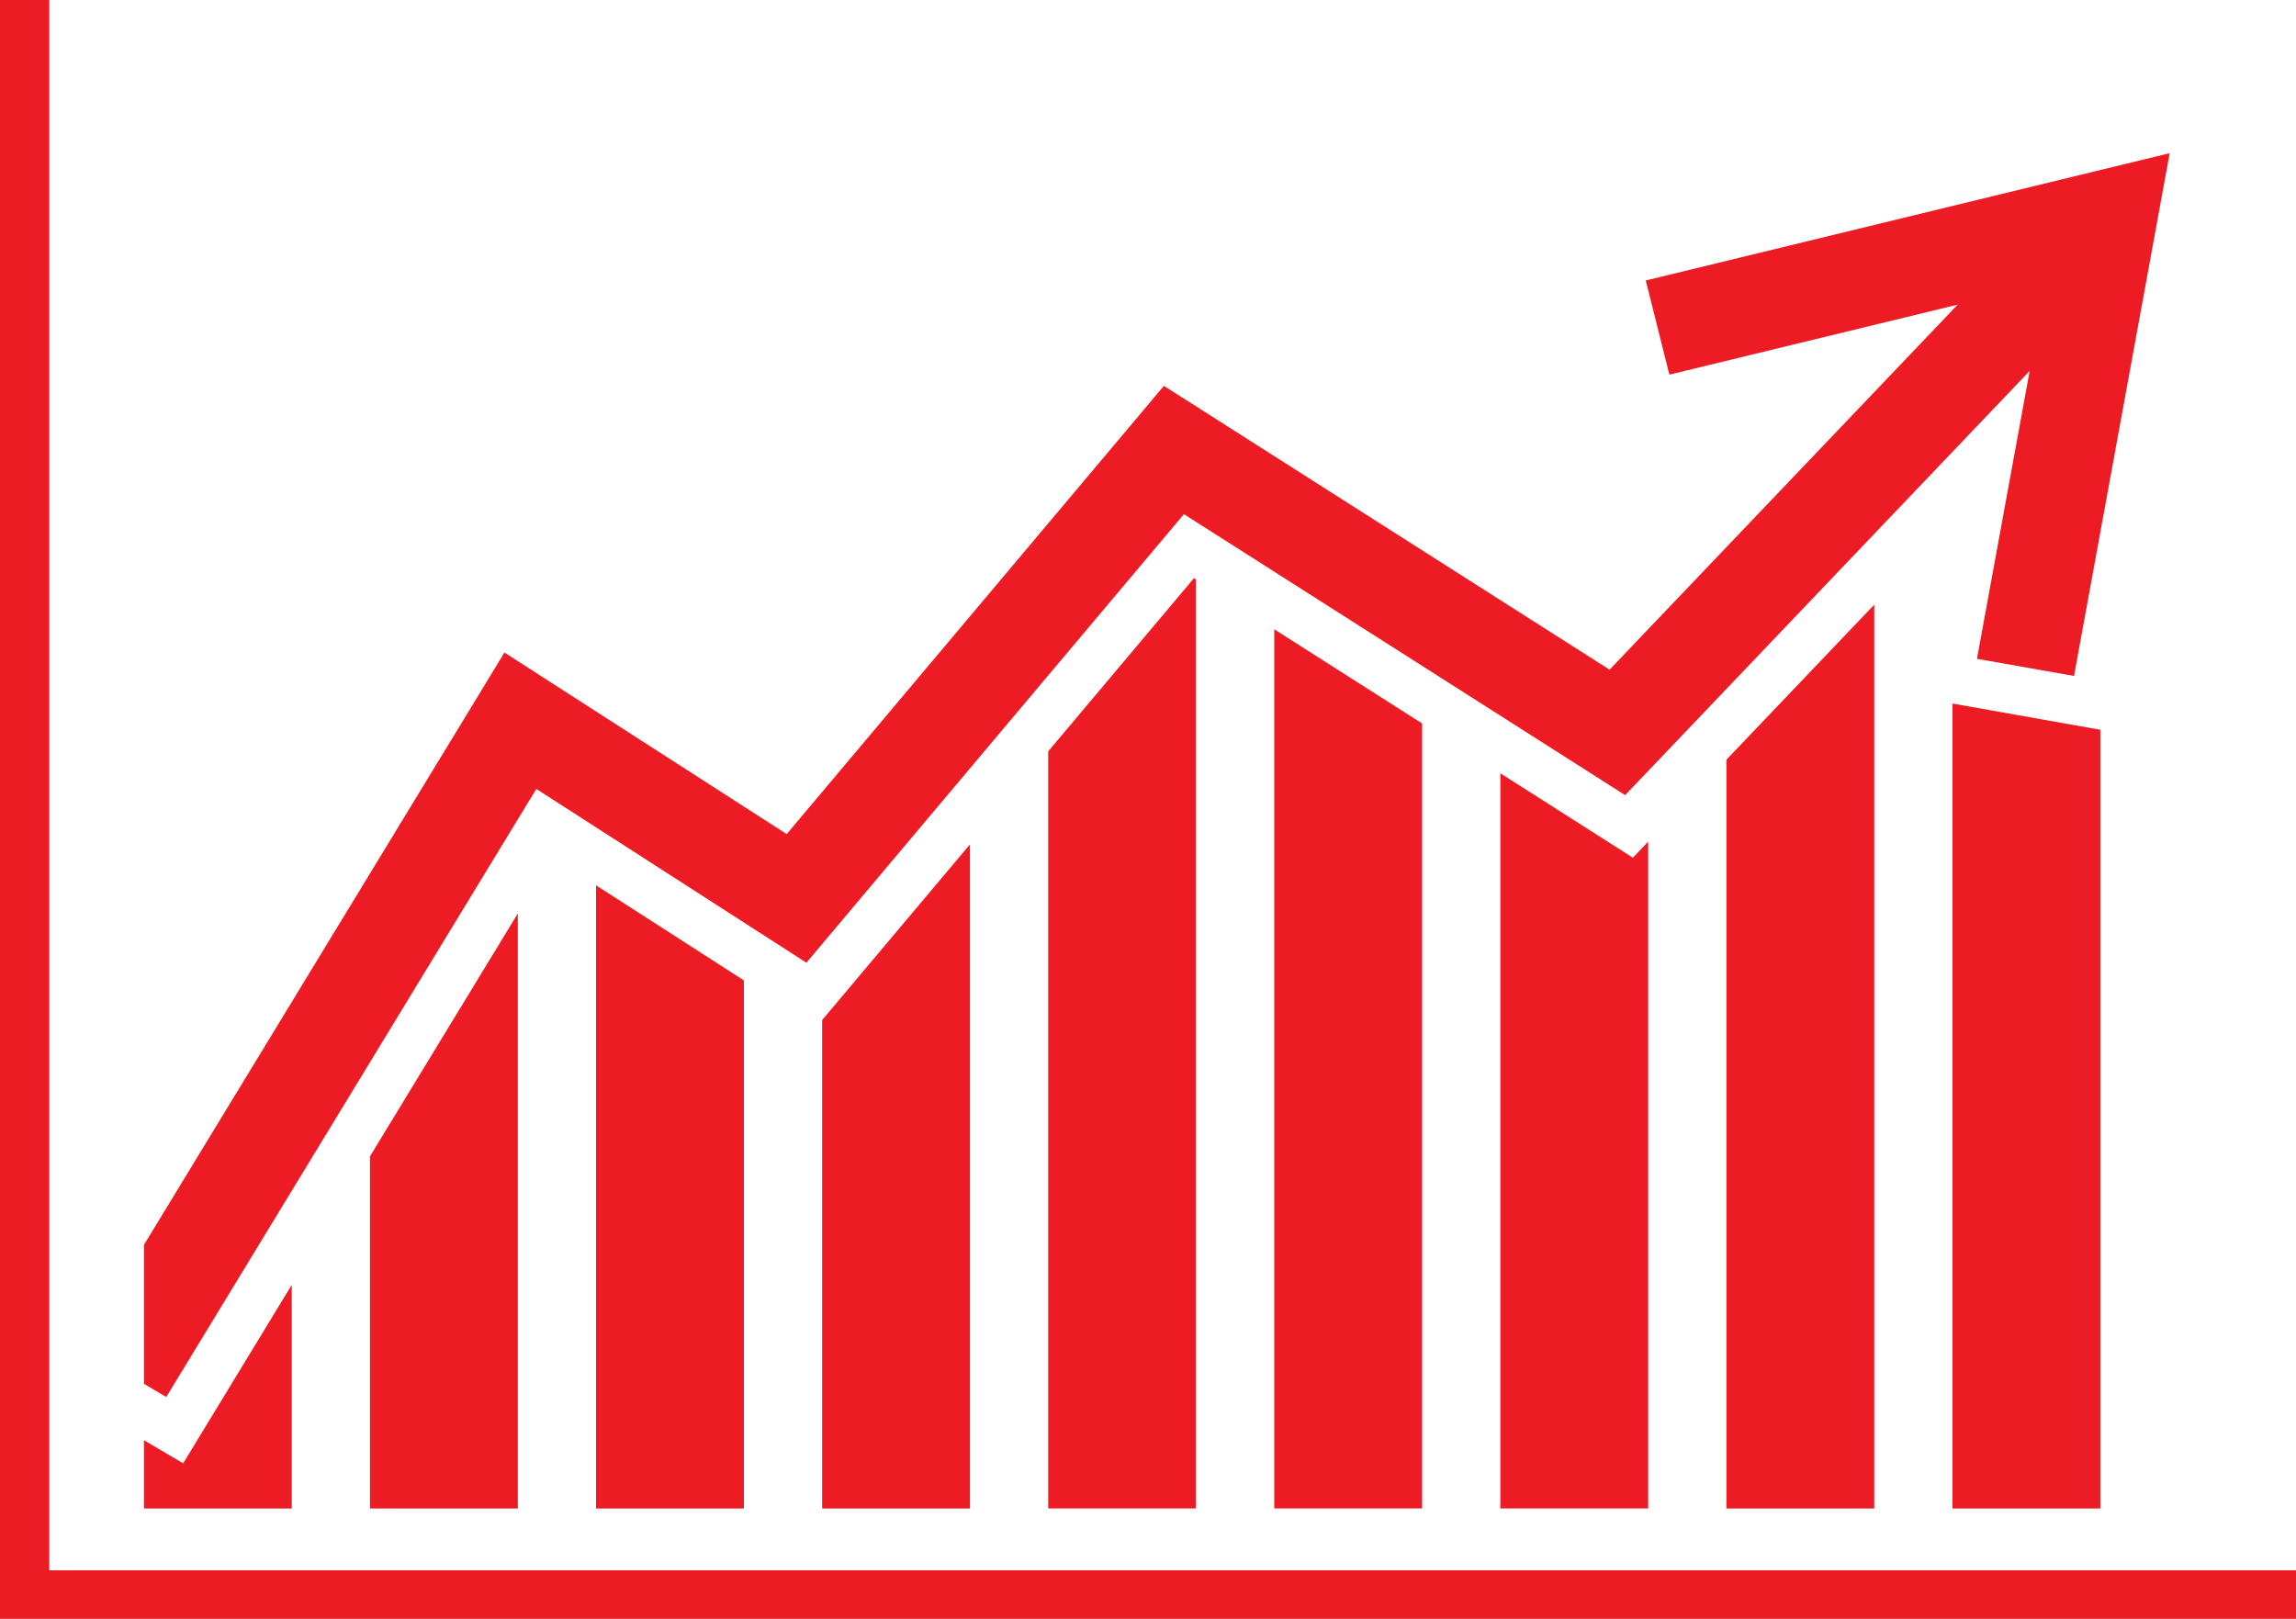 <svg width="78" height="55" viewBox="0 0 78 55" fill="none" xmlns="http://www.w3.org/2000/svg">
<g clip-path="url(#clip0_2995_681)">
<path fill-rule="evenodd" clip-rule="evenodd" d="M1.674 0V53.352H78V55H0.838H0V54.175V0H1.674Z" fill="#ED1C24"/>
<path fill-rule="evenodd" clip-rule="evenodd" d="M18.22 26.804L5.649 47.462L4.89 47.015V42.294L16.242 23.641L17.137 22.169L18.594 23.107L26.726 28.338L38.591 14.238L39.54 13.11L40.79 13.905L54.681 22.752L66.507 10.35L56.712 12.729L55.91 9.529L71.201 5.813L73.708 5.205L73.251 7.706L70.459 22.966L68.811 22.674L67.162 22.383L68.952 12.602L56.166 26.012L55.209 27.015L54.035 26.267L40.221 17.469L28.35 31.574L27.396 32.709L26.144 31.903L18.22 26.804Z" fill="#ED1C24"/>
<path fill-rule="evenodd" clip-rule="evenodd" d="M9.911 43.656V51.251H4.89V48.931L6.223 49.716L7.081 48.306L9.911 43.654V43.656ZM71.352 24.793V51.251H66.331V23.903L66.868 23.998L68.515 24.29L70.163 24.583L71.351 24.793H71.352ZM63.672 20.542V51.251H58.651V25.81L63.672 20.544V20.542ZM55.991 28.597V51.249H50.97V26.272L53.125 27.645L54.299 28.393L55.473 29.14L55.991 28.597ZM48.312 24.579V51.249H43.29V21.381L48.312 24.579ZM32.952 28.688V51.251H27.93V34.655L28.686 33.758L29.64 32.624L32.952 28.688ZM25.271 33.308V51.251H20.249V30.078L25.228 33.281L25.271 33.308ZM17.591 31.036V51.251H12.569V39.288L17.591 31.036ZM40.632 19.688V51.249H35.61V25.527L40.562 19.643L40.632 19.686V19.688Z" fill="#ED1C24"/>
</g>
<defs>
<clipPath id="clip0_2995_681">
<rect width="78" height="55" fill="white"/>
</clipPath>
</defs>
</svg>
